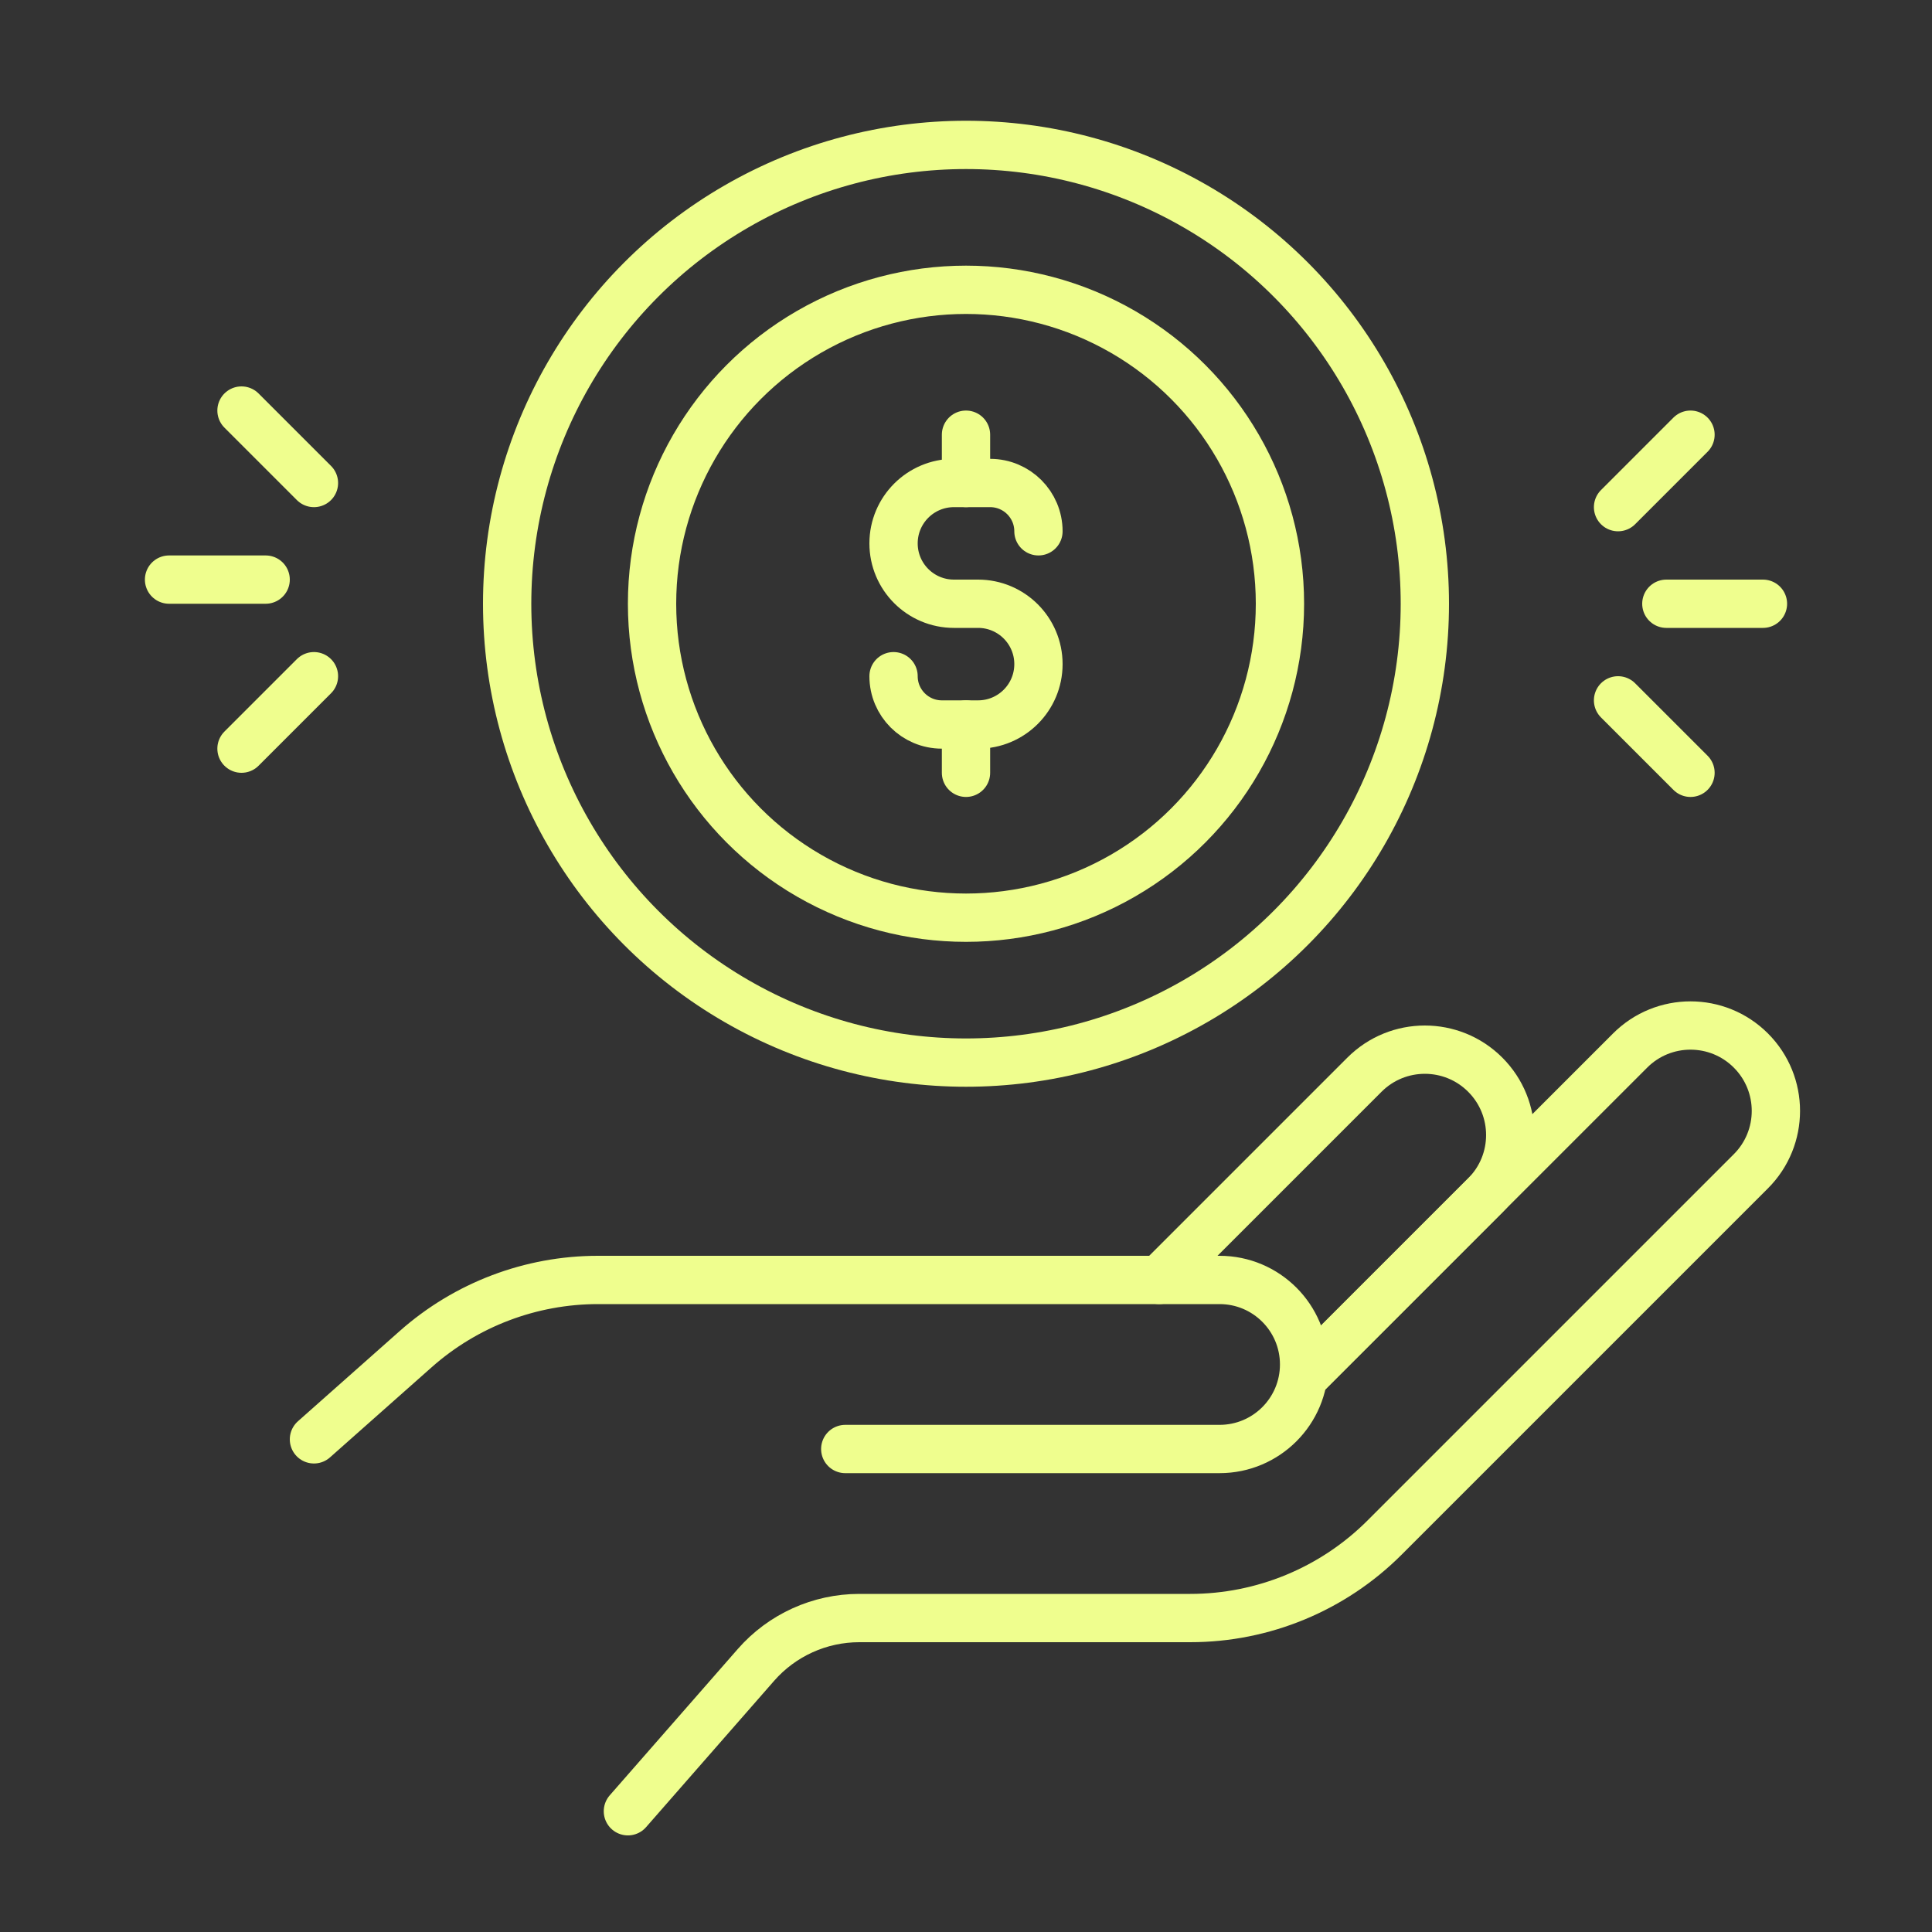 <svg width="80" height="80" viewBox="0 0 80 80" fill="none" xmlns="http://www.w3.org/2000/svg">
<rect x="0" y="0" width="80" height="80" fill="#333333" stroke="none"/>
<circle cx="40" cy="25" r="19" stroke="#EFFE8E" stroke-width="2"/>
<circle cx="40" cy="25" r="13" stroke="#EFFE8E" stroke-width="2"/>
<path d="M10 31L13 28" stroke="#EFFE8E" stroke-width="2" stroke-linecap="round"/>
<path d="M10 17L13 20" stroke="#EFFE8E" stroke-width="2" stroke-linecap="round"/>
<path d="M7 24H11" stroke="#EFFE8E" stroke-width="2" stroke-linecap="round"/>
<path d="M70 32L67 29" stroke="#EFFE8E" stroke-width="2" stroke-linecap="round"/>
<path d="M70 18L67 21" stroke="#EFFE8E" stroke-width="2" stroke-linecap="round"/>
<path d="M73 25H69" stroke="#EFFE8E" stroke-width="2" stroke-linecap="round"/>
<path d="M26 75L31.3 68.943C32.38 67.708 33.941 67 35.581 67H49.287C52.305 67 55.199 65.801 57.333 63.667L72.5 48.5C73.881 47.119 73.881 44.881 72.5 43.5V43.5C71.119 42.119 68.881 42.119 67.5 43.5L54 57" stroke="#EFFE8E" stroke-width="2" stroke-linecap="round"/>
<path d="M54 57L61.5 49.5C62.881 48.119 62.881 45.881 61.5 44.5V44.5C60.119 43.119 57.881 43.119 56.5 44.5L48 53" stroke="#EFFE8E" stroke-width="2" stroke-linecap="round"/>
<path d="M35 60H50.5C52.433 60 54 58.433 54 56.5V56.5C54 54.567 52.433 53 50.5 53H34.8H24.762C21.98 53 19.295 54.019 17.214 55.864L13 59.6" stroke="#EFFE8E" stroke-width="2" stroke-linecap="round"/>
<path d="M37 28V28C37 29.105 37.895 30 39 30H40.5C41.881 30 43 28.881 43 27.5V27.5C43 26.119 41.881 25 40.5 25H39.5C38.119 25 37 23.881 37 22.5V22.5C37 21.119 38.119 20 39.5 20H41C42.105 20 43 20.895 43 22V22" stroke="#EFFE8E" stroke-width="2" stroke-linecap="round" stroke-linejoin="round"/>
<path d="M40 20V18" stroke="#EFFE8E" stroke-width="2" stroke-linecap="round" stroke-linejoin="round"/>
<path d="M40 32V30" stroke="#EFFE8E" stroke-width="2" stroke-linecap="round" stroke-linejoin="round"/>
</svg>
